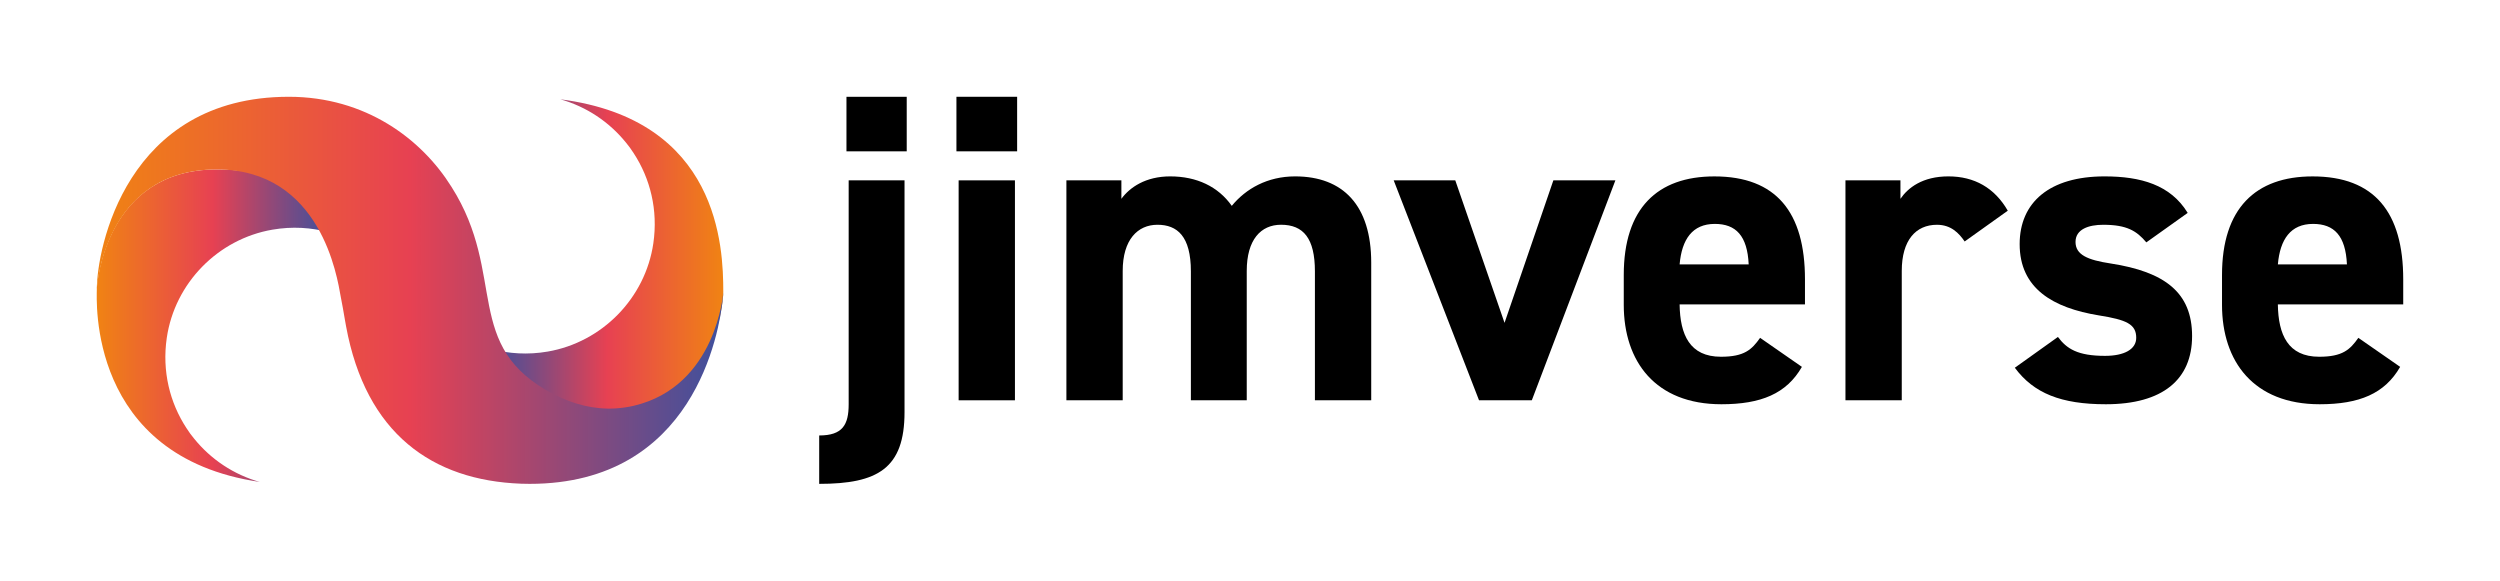 <?xml version="1.0" encoding="UTF-8"?><svg id="Ebene_2" xmlns="http://www.w3.org/2000/svg" xmlns:xlink="http://www.w3.org/1999/xlink" viewBox="0 0 2297.83 533.68"><defs><style>.cls-1{fill:url(#Unbenannter_Verlauf_44-2);}.cls-2{fill:#fff;}.cls-3{opacity:0;}.cls-4{fill:url(#Unbenannter_Verlauf_44-3);}.cls-5{fill:url(#Unbenannter_Verlauf_44);}</style><linearGradient id="Unbenannter_Verlauf_44" x1="88.89" y1="299.35" x2="302.19" y2="299.35" gradientTransform="matrix(1, 0, 0, 1, 0, 0)" gradientUnits="userSpaceOnUse"><stop offset="0" stop-color="#f08313"/><stop offset=".5" stop-color="#e74152"/><stop offset="1" stop-color="#3e509d"/></linearGradient><linearGradient id="Unbenannter_Verlauf_44-2" x1="1656.7" y1="1402.38" x2="1869.9" y2="1402.38" gradientTransform="translate(2321.49 1637.27) rotate(-180)" xlink:href="#Unbenannter_Verlauf_44"/><linearGradient id="Unbenannter_Verlauf_44-3" x1="88.98" y1="266.84" x2="664.8" y2="266.84" xlink:href="#Unbenannter_Verlauf_44"/></defs><g id="Ebene_3"><g><g class="cls-3"><rect class="cls-2" width="2297.83" height="533.68"/></g><g><g><path d="M831.38,378.83c0,51.75-24.66,65.9-78.43,65.9v-44.48c21.43,0,27.09-9.7,27.09-28.7V165.76h51.34v213.07Zm-53.37-289.88h55.39v50.14h-55.39v-50.14Z"/><path d="M879.09,88.95h55.79v50.14h-55.79v-50.14Zm2.02,76.82h51.75v202.15h-51.75V165.76Z"/><path d="M1145.93,367.91h-51.35v-118.46c0-32.35-12.53-42.86-30.73-42.86s-31.94,13.75-31.94,42.45v118.86h-51.75V165.76h50.54v16.98c7.68-10.51,22.24-20.62,44.87-20.62,24.26,0,44.07,9.3,56.6,27.09,12.94-15.77,32.75-27.09,58.22-27.09,44.07,0,69.94,26.68,69.94,79.24v126.54h-51.75v-118.46c0-30.33-10.51-42.86-31.13-42.86-18.6,0-31.53,13.75-31.53,42.45v118.86Z"/><path d="M1484.76,165.76l-76.82,202.15h-48.52l-78.43-202.15h56.6l45.28,130.99,44.88-130.99h57.01Z"/><path d="M1656.19,337.19c-14.15,24.66-37.6,34.37-73.99,34.37-60.64,0-89.75-39.22-89.75-91.37v-27.49c0-61.05,30.73-90.56,83.28-90.56,57,0,83.28,33.15,83.28,94.61v23.04h-115.23c.41,27.9,9.3,48.11,38.01,48.11,21.42,0,28.3-6.47,35.98-17.38l38.41,26.68Zm-112.39-94.2h63.47c-1.21-26.28-11.72-37.19-31.13-37.19-20.62,0-30.33,14.15-32.35,37.19Z"/><path d="M1805.79,221.96c-5.25-7.68-12.53-15.36-25.47-15.36-19.41,0-32.35,14.15-32.35,42.45v118.86h-51.75V165.76h50.54v16.98c6.88-10.11,20.22-20.62,44.07-20.62s42.45,10.51,54.58,31.53l-39.62,28.3Z"/><path d="M1972.77,222.77c-8.89-10.51-17.79-16.17-39.62-16.17-13.34,0-25.47,4.04-25.47,15.77s10.91,16.58,32.34,19.81c49.73,7.68,74.8,26.68,74.8,66.71s-27.09,62.67-79.24,62.67c-41.24,0-66.31-10.11-83.69-33.56l39.62-28.3c8.09,10.91,18.2,17.38,43.26,17.38,17.79,0,28.7-6.07,28.7-16.58,0-12.54-8.89-16.58-34.37-20.62-42.05-6.87-72.77-24.66-72.77-65.5,0-38.41,27.49-62.26,78.03-62.26,33.15,0,60.64,7.68,76.41,33.56l-38.01,27.09Z"/><path d="M2206.06,337.19c-14.15,24.66-37.6,34.37-73.99,34.37-60.64,0-89.75-39.22-89.75-91.37v-27.49c0-61.05,30.73-90.56,83.28-90.56,57,0,83.28,33.15,83.28,94.61v23.04h-115.23c.41,27.9,9.3,48.11,38.01,48.11,21.42,0,28.3-6.47,35.98-17.38l38.41,26.68Zm-112.39-94.2h63.47c-1.21-26.28-11.72-37.19-31.13-37.19-20.62,0-30.33,14.15-32.35,37.19Z"/></g><g><path class="cls-5" d="M178.52,403.29c-2.55-3.05-4.95-6.34-7.18-9.86-15.21-23.27-22.53-52.15-18.05-82.9,7.33-50.29,47.07-90.86,97.17-99.45,18.12-3.11,35.59-1.99,51.73,2.37-10.34-27.25-36.7-57.71-102.99-57.71-101.34,0-110.21,103.6-110.21,110.21,0,8.77-8.93,153.71,149.72,177.02-23.99-6.76-44.91-20.83-60.18-39.68Z"/><path class="cls-1" d="M575.26,130.95c2.55,3.05,4.95,6.34,7.18,9.86,15.21,23.27,22.53,52.15,18.05,82.9-7.33,50.29-47.07,90.86-97.17,99.45-18.12,3.11-35.59,1.99-51.73-2.37,10.34,27.25,36.7,57.71,102.99,57.71,101.34,0,110.21-98.26,110.21-110.21,0-41.08-3.67-158.23-149.72-177.02,23.99,6.76,44.91,20.83,60.18,39.68Z"/><path class="cls-4" d="M664.8,268.65s-6.07,86.2-82.05,104.24c-5.46,1.3-11,2.1-16.58,2.47-19.78,1.31-39.43-3.78-57.04-12.89-85.02-43.96-42.43-109.13-94.14-190.7-27.52-44.09-79.02-82.82-149.52-82.82-149.88,0-176.48,140.17-176.48,177,0,0,5.9-110.21,110.21-110.21,96.08,0,110.83,99.71,113.91,116.62,1.5,8.26,2.69,13.68,4.08,22.57,.18,1.15,.7,3.87,.91,5.05,18.19,98.6,79.25,141.59,160.95,144.61,2.57,.1,5.16,.14,7.79,.14,151.14,0,174.31-139.27,177.57-170.33,.41-3.9,.38-5.75,.38-5.75Z"/></g></g></g></g></svg>